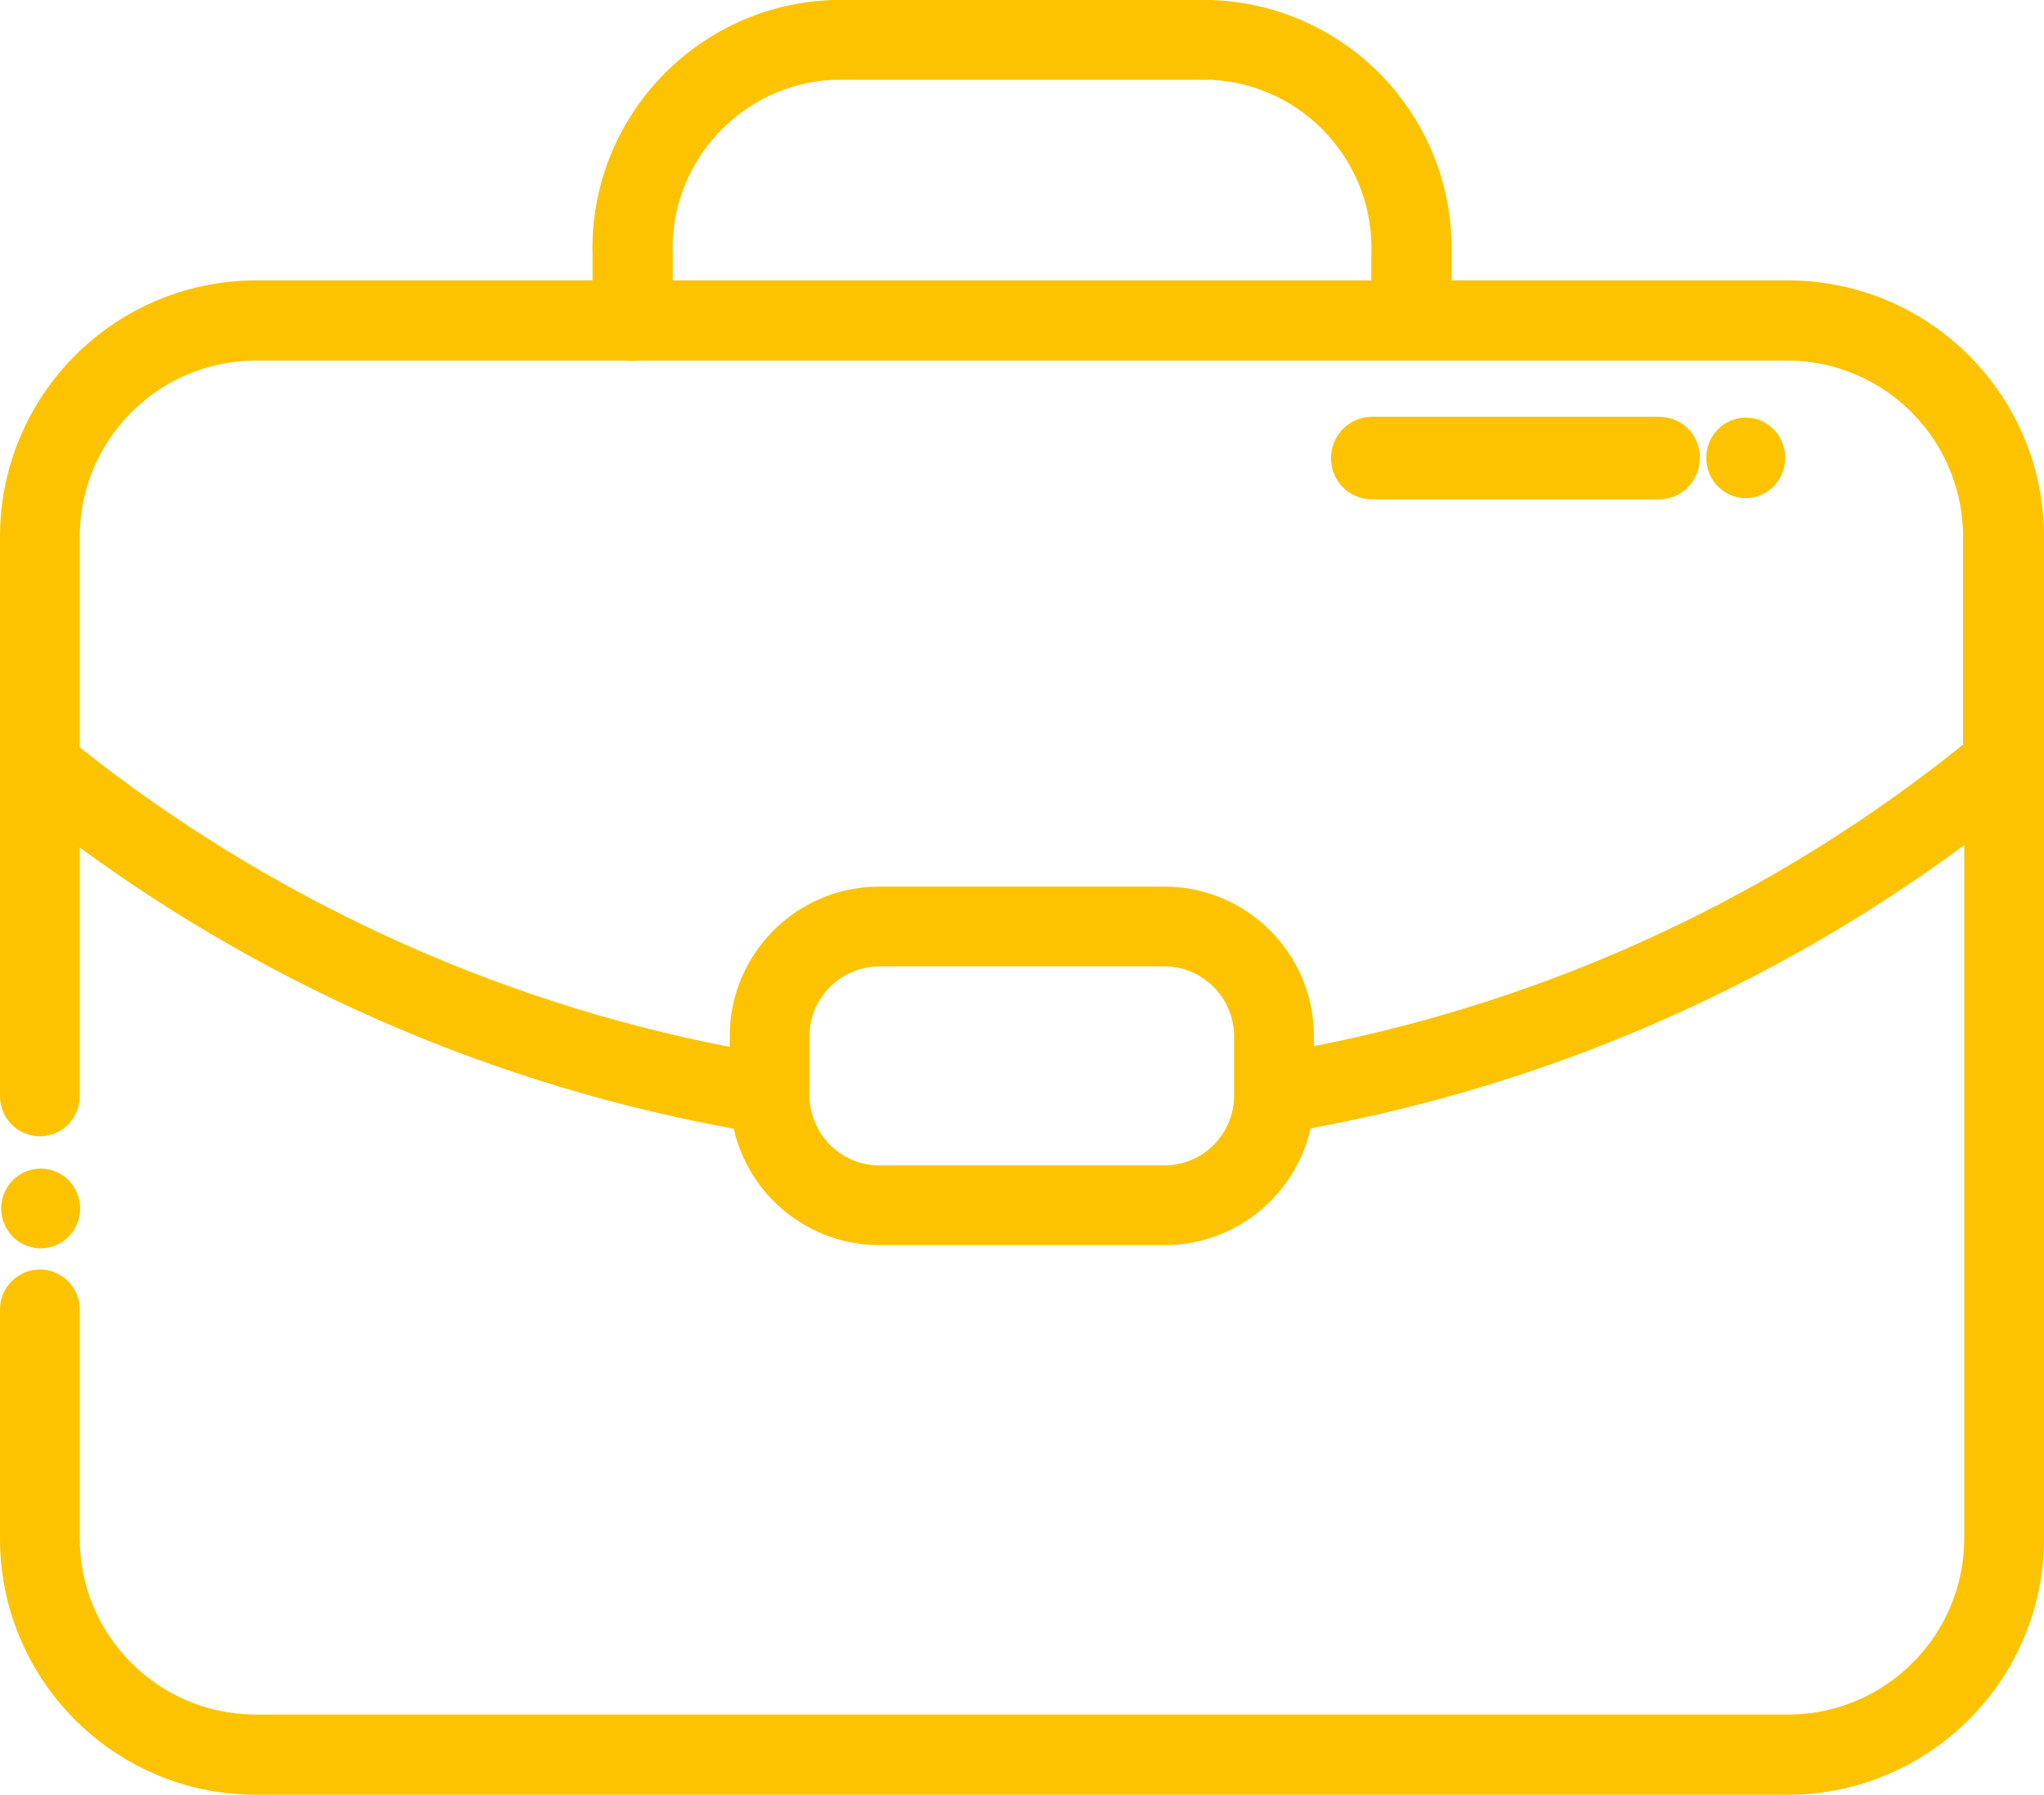 <?xml version="1.0" encoding="utf-8"?>
<!-- Generator: Adobe Illustrator 27.1.0, SVG Export Plug-In . SVG Version: 6.00 Build 0)  -->
<svg version="1.1" id="Calque_1" xmlns="http://www.w3.org/2000/svg" xmlns:xlink="http://www.w3.org/1999/xlink" x="0px" y="0px"
	 viewBox="0 0 51.26 45" style="enable-background:new 0 0 51.26 45;" xml:space="preserve">
     <style type="text/css">
	.st0{fill:#FDC300;}
</style>
<g transform="translate(0 0)">
	<path class="st0" d="M44.88,7.03H36.4V6.41c0.1-3.44-2.6-6.3-6.04-6.41H20.9c-3.44,0.11-6.14,2.98-6.04,6.41v0.62H6.38
		C2.83,7.06-0.02,9.95,0,13.5v13.99c0,0.55,0.45,1,1,1s1-0.45,1-1v-6.24c4.86,3.56,10.47,5.97,16.4,7.05
		c0.39,1.71,1.91,2.92,3.66,2.92h7.15c1.75,0,3.27-1.22,3.66-2.93c5.93-1.09,11.54-3.52,16.39-7.1v17.34
		c0.02,2.44-1.94,4.43-4.37,4.46H6.38C3.94,42.97,1.98,40.97,2,38.54v-5.71c0-0.55-0.45-1-1-1s-1,0.45-1,1v5.71
		c-0.02,3.54,2.83,6.44,6.38,6.46h38.5c3.54-0.03,6.4-2.92,6.38-6.46V13.5C51.28,9.95,48.43,7.06,44.88,7.03z M16.87,6.41
		c-0.1-2.33,1.71-4.3,4.03-4.41h9.46c2.33,0.11,4.13,2.08,4.03,4.41v0.62H16.87V6.41z M29.2,29.22h-7.15
		c-0.96,0-1.74-0.78-1.75-1.75v-0.03c0-0.01,0-0.03,0-0.04v-1.42c0-0.96,0.78-1.74,1.75-1.75h7.15c0.96,0,1.74,0.78,1.75,1.75v1.39
		c0,0.04,0,0.09,0,0.13C30.93,28.45,30.16,29.22,29.2,29.22z M32.95,26.23v-0.25c0-2.07-1.68-3.75-3.75-3.75h-7.15
		c-2.07,0-3.75,1.68-3.75,3.75v0.27c-5.96-1.16-11.55-3.74-16.3-7.51V13.5c-0.02-2.44,1.94-4.43,4.37-4.46h9.32
		c0.05,0.01,0.11,0.01,0.16,0.01c0.05,0,0.11,0,0.16-0.01h28.85c2.44,0.03,4.39,2.02,4.37,4.46v5.17
		C44.51,22.47,38.92,25.06,32.95,26.23z"/>
	<path class="st0" d="M41.6,10.45h-7.19c-0.57,0-1.03,0.46-1.03,1.04s0.46,1.03,1.03,1.03h7.19c0.57,0,1.03-0.46,1.03-1.04
		S42.18,10.45,41.6,10.45z"/>
	<ellipse class="st0" cx="43.78" cy="11.48" rx="0.99" ry="1.01"/>
	<ellipse class="st0" cx="1.02" cy="30.3" rx="0.99" ry="1"/>
</g>
</svg>
